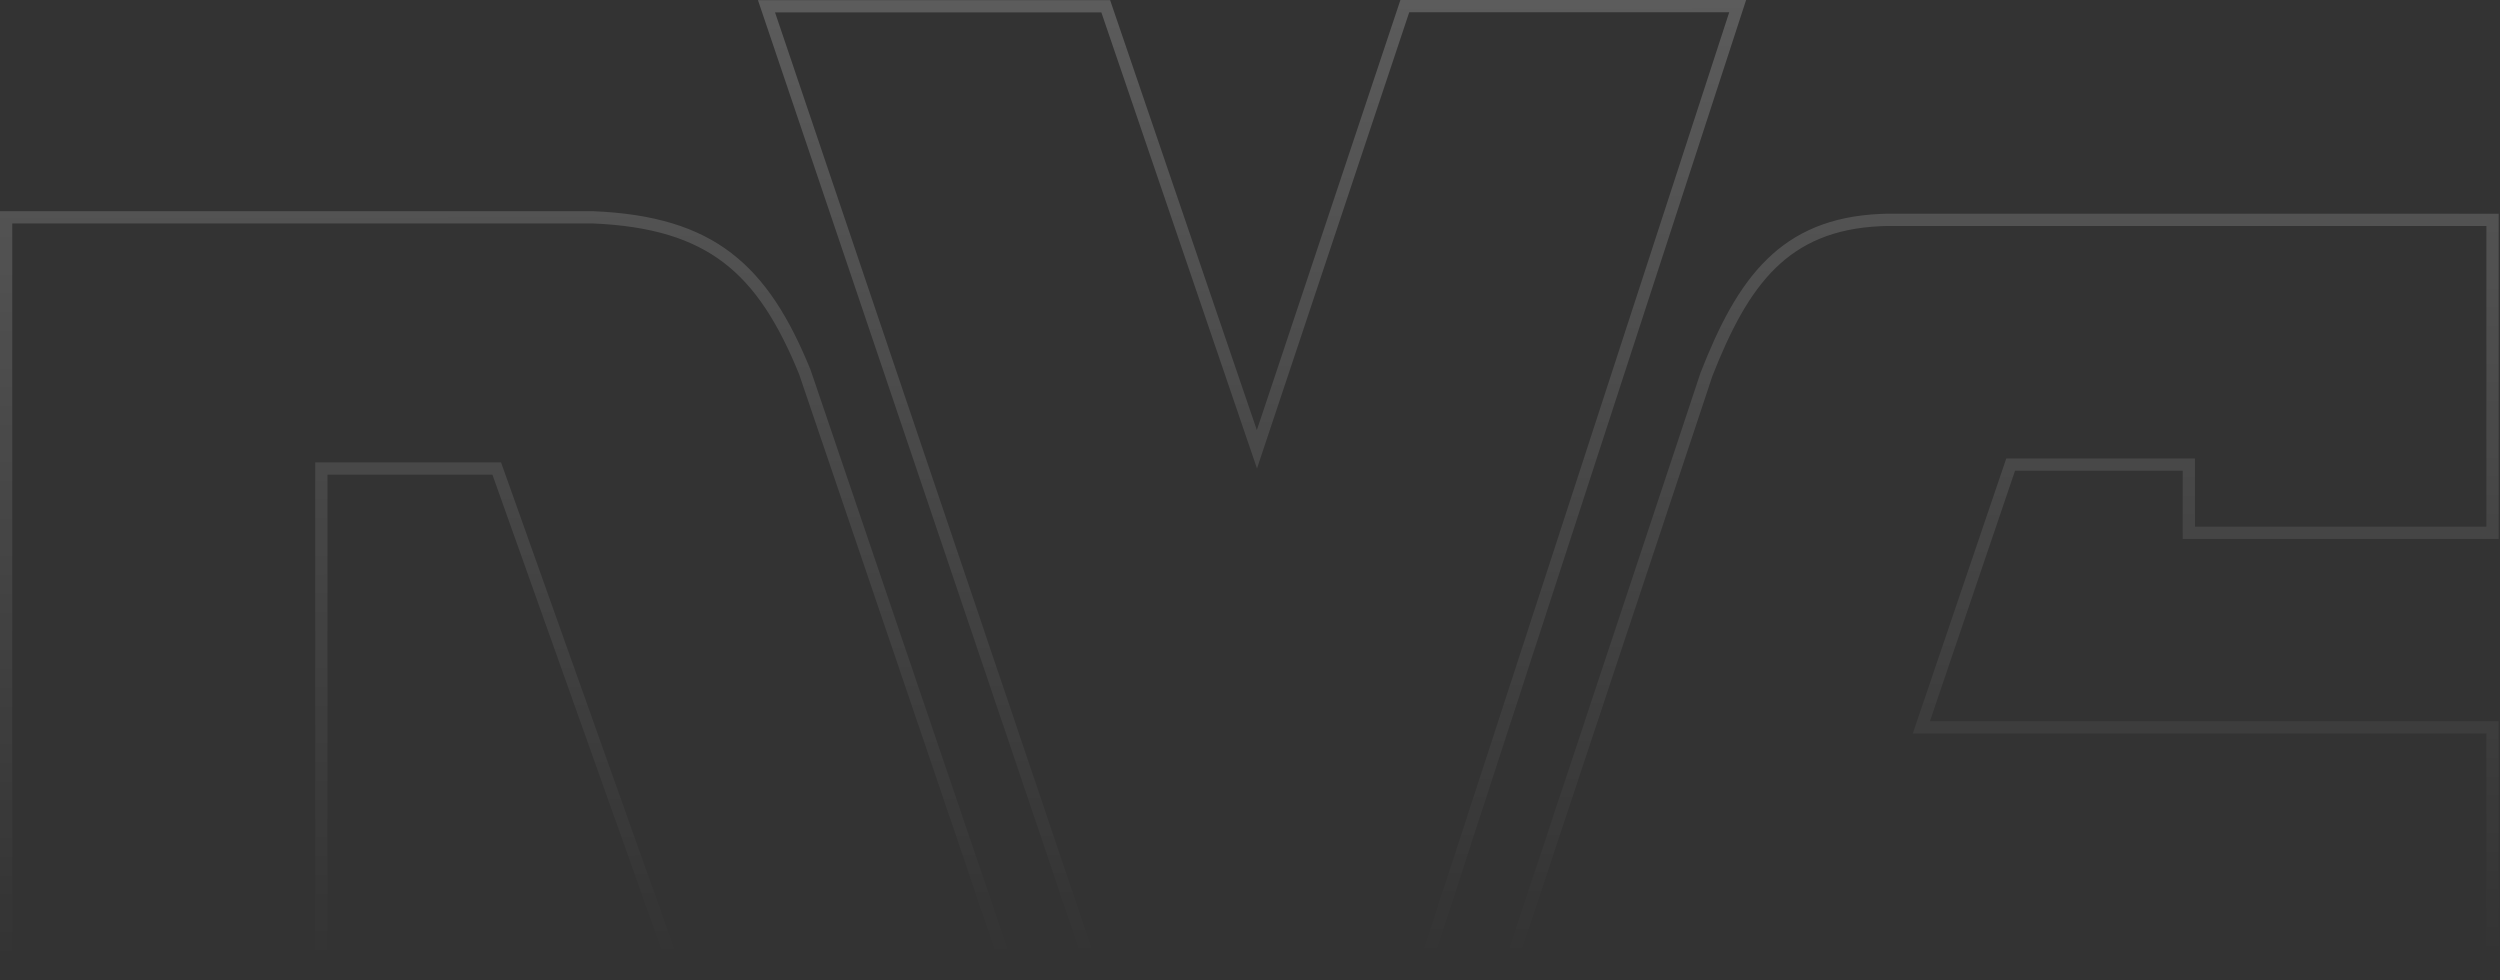 <svg xmlns="http://www.w3.org/2000/svg" fill="none" viewBox="0 0 408 160" height="160" width="408">
<rect x="0" y="0" width="408" height="160" fill="#333333" stroke="none"/>
<path stroke-width="2" stroke-opacity="0.2" stroke="url(#paint0_linear_3834_17812)" d="M96.778 35.466C106.542 35.875 113.442 38.033 118.746 42.094C124.061 46.162 127.892 52.23 131.343 60.7L164.768 159H110.455L81.305 77.132L81.068 76.467H52.444V159H1V35.466H96.778ZM283.587 1L232.105 158.995L178.522 158.991L125.091 1.021H180.456L204.173 70.526L205.13 73.331L206.067 70.519L229.267 1H283.587ZM406.782 35.887V86.952H357.218V75.823H328.138L327.907 76.501L314.015 117.38L313.565 118.702H406.782V158.991H245.97L278.49 61.11C281.454 53.558 284.621 47.369 289.095 43.009C293.394 38.819 298.969 36.256 306.936 35.913L307.714 35.887H406.782Z"></path>
<defs>
<linearGradient gradientUnits="userSpaceOnUse" y2="156.265" x2="204.202" y1="0" x1="203.891" id="paint0_linear_3834_17812">
<stop stop-color="white"></stop>
<stop stop-opacity="0" stop-color="white" offset="1"></stop>
</linearGradient>
</defs>
</svg>

